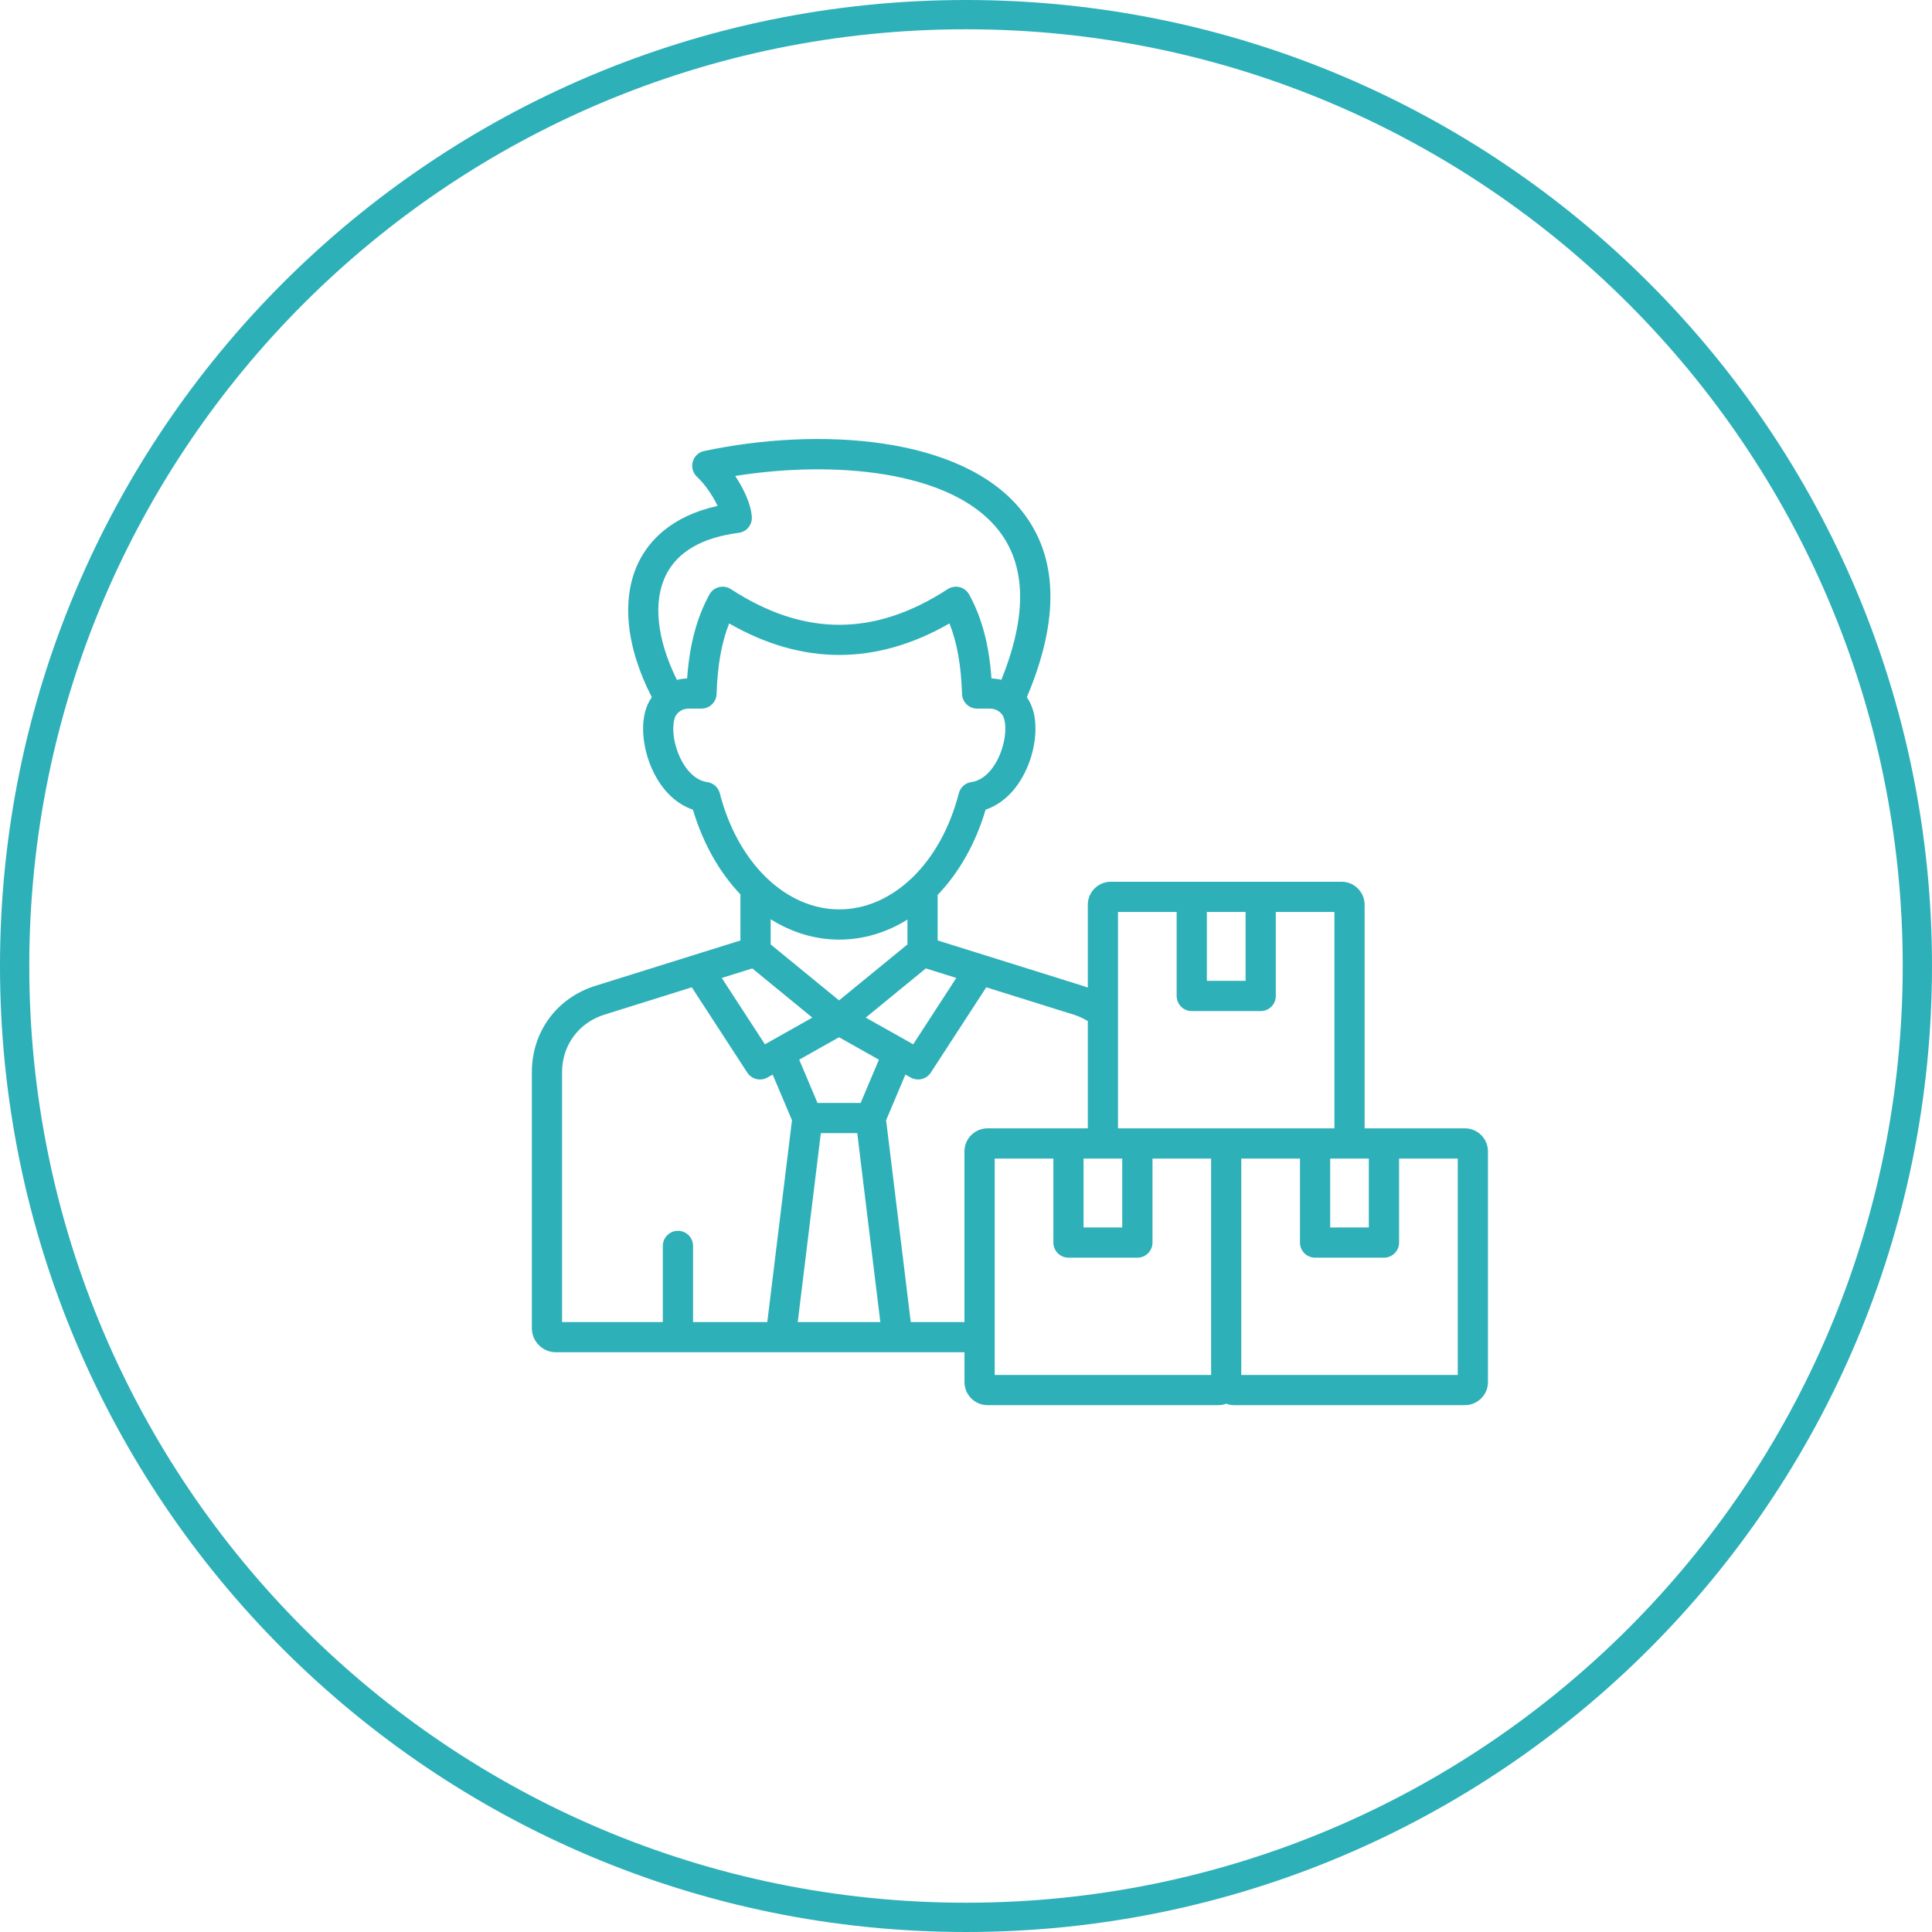 <svg width="66" height="66" viewBox="0 0 66 66" fill="none" xmlns="http://www.w3.org/2000/svg">
<path fill-rule="evenodd" clip-rule="evenodd" d="M1 33C1 50.673 15.327 65 33 65C50.673 65 65 50.673 65 33C65 15.327 50.673 1 33 1C15.327 1 1 15.327 1 33ZM33 0C14.775 0 0 14.775 0 33C0 51.225 14.775 66 33 66C51.225 66 66 51.225 66 33C66 14.775 51.225 0 33 0Z" fill="#2EB0B9"/>
<g clip-path="url(#clip0_541_2380)">
<path d="M50.042 38.546H47.278H46.617V30.908C46.617 30.475 46.265 30.122 45.831 30.122H43.066H40.711H37.947C37.513 30.122 37.161 30.475 37.161 30.908V33.738C37.105 33.717 37.048 33.697 36.99 33.678L32.032 32.127V30.571C32.753 29.82 33.326 28.825 33.67 27.659C34.296 27.448 34.816 26.909 35.127 26.13C35.418 25.402 35.509 24.419 35.078 23.819C36.211 21.146 36.15 18.999 34.892 17.436C32.842 14.886 27.972 14.579 24.056 15.407C23.866 15.447 23.715 15.59 23.665 15.777C23.614 15.964 23.672 16.164 23.816 16.294C24.054 16.511 24.346 16.923 24.514 17.282C22.916 17.637 22.173 18.49 21.828 19.18C21.213 20.411 21.375 22.085 22.267 23.818C21.834 24.419 21.924 25.403 22.216 26.132C22.526 26.91 23.047 27.45 23.672 27.66C24.015 28.817 24.581 29.806 25.294 30.554V32.128L23.72 32.62C23.708 32.623 23.696 32.627 23.685 32.631L20.336 33.678C19.02 34.091 18.169 35.248 18.169 36.627V45.374C18.169 45.827 18.538 46.195 18.991 46.195H26.67H30.656H32.948V47.216C32.948 47.649 33.302 48.002 33.736 48.002H41.618C41.714 48.002 41.804 47.984 41.889 47.953C41.974 47.984 42.065 48.002 42.16 48.002H50.042C50.477 48.002 50.831 47.649 50.831 47.216V39.332C50.831 38.899 50.477 38.546 50.042 38.546ZM45.441 39.579H45.831H46.761V41.932H45.441V39.579ZM42.551 31.154V33.507H41.228V31.154H42.551ZM38.193 31.154H40.196V34.023C40.196 34.308 40.426 34.54 40.712 34.54H43.067C43.352 34.54 43.583 34.309 43.583 34.023V31.154H45.586V38.546H44.925H42.161H41.618H38.854H38.193V31.154ZM37.017 39.579H37.948H38.337V41.932H37.016V39.579H37.017ZM32.669 33.408L31.196 35.675L30.93 35.525C30.929 35.525 30.928 35.524 30.927 35.523L29.575 34.763L31.606 33.1C31.613 33.094 31.62 33.087 31.626 33.082L32.669 33.408ZM29.401 37.678H27.927L27.302 36.2L28.663 35.434L30.025 36.201L29.401 37.678ZM26.327 31.403C27.041 31.851 27.838 32.099 28.672 32.099C29.498 32.099 30.291 31.855 31 31.414V32.267C30.983 32.277 30.967 32.289 30.952 32.302L28.663 34.175L26.327 32.263V31.403ZM22.752 19.641C23.148 18.848 23.983 18.364 25.234 18.203C25.503 18.169 25.7 17.931 25.683 17.659C25.656 17.222 25.409 16.7 25.116 16.26C28.465 15.725 32.461 16.06 34.088 18.084C35.061 19.293 35.1 21.021 34.207 23.224C34.099 23.197 33.986 23.181 33.87 23.177C33.787 22.02 33.542 21.1 33.108 20.31C33.039 20.185 32.921 20.093 32.782 20.058C32.642 20.023 32.495 20.047 32.374 20.126C29.883 21.75 27.46 21.75 24.969 20.126C24.848 20.047 24.701 20.023 24.561 20.058C24.421 20.093 24.303 20.185 24.234 20.311C23.801 21.103 23.556 22.023 23.473 23.177C23.353 23.181 23.237 23.198 23.125 23.227C22.437 21.838 22.298 20.549 22.752 19.641ZM24.158 26.717C23.763 26.665 23.396 26.302 23.175 25.748C22.927 25.13 22.978 24.573 23.111 24.409C23.22 24.273 23.359 24.207 23.537 24.207H23.964C24.243 24.207 24.471 23.985 24.48 23.707C24.51 22.737 24.648 21.956 24.909 21.298C27.408 22.733 29.935 22.732 32.435 21.298C32.696 21.954 32.834 22.735 32.864 23.707C32.873 23.985 33.101 24.207 33.38 24.207H33.809C33.985 24.207 34.124 24.273 34.233 24.41C34.365 24.573 34.416 25.129 34.169 25.748C33.948 26.302 33.58 26.663 33.186 26.716C32.977 26.744 32.806 26.896 32.754 27.101C32.451 28.285 31.89 29.276 31.176 29.971C31.166 29.98 31.157 29.988 31.147 29.998C30.437 30.676 29.578 31.066 28.672 31.066C27.766 31.066 26.908 30.677 26.198 29.999C26.18 29.978 26.16 29.958 26.138 29.94C25.438 29.247 24.889 28.268 24.59 27.101C24.538 26.897 24.367 26.745 24.158 26.717ZM25.699 33.083L27.751 34.763L26.131 35.675L24.656 33.408L25.699 33.083ZM19.201 36.627C19.201 35.709 19.768 34.938 20.645 34.663L23.633 33.728L25.529 36.643C25.628 36.794 25.793 36.877 25.962 36.877C26.048 36.877 26.135 36.856 26.215 36.811L26.396 36.709L27.055 38.268L26.212 45.163H23.676V42.563C23.676 42.278 23.445 42.047 23.16 42.047C22.874 42.047 22.643 42.277 22.643 42.563V45.163H19.201V36.627ZM27.252 45.163L28.041 38.71H29.285L30.073 45.163H27.252ZM31.113 45.163L30.271 38.268L30.93 36.709L31.112 36.811C31.192 36.856 31.279 36.877 31.364 36.877C31.534 36.877 31.699 36.794 31.797 36.643L33.692 33.728L36.682 34.663C36.852 34.717 37.012 34.79 37.161 34.882V38.546H36.5H33.736C33.301 38.546 32.947 38.899 32.947 39.332V45.163H31.113ZM33.98 39.579H35.985V42.448C35.985 42.733 36.216 42.964 36.501 42.964H38.854C39.139 42.964 39.371 42.734 39.371 42.448V39.579H41.373V46.971H33.98V39.579ZM49.799 46.971H42.404V39.579H44.409V42.448C44.409 42.733 44.64 42.964 44.925 42.964H47.279C47.563 42.964 47.795 42.734 47.795 42.448V39.579H49.799V46.971H49.799Z" fill="#2EB0B9"/>
</g>
<defs>
<clipPath id="clip0_541_2380">
<rect width="33" height="33" fill="white" transform="translate(18 15)"/>
</clipPath>
</defs>
</svg>
